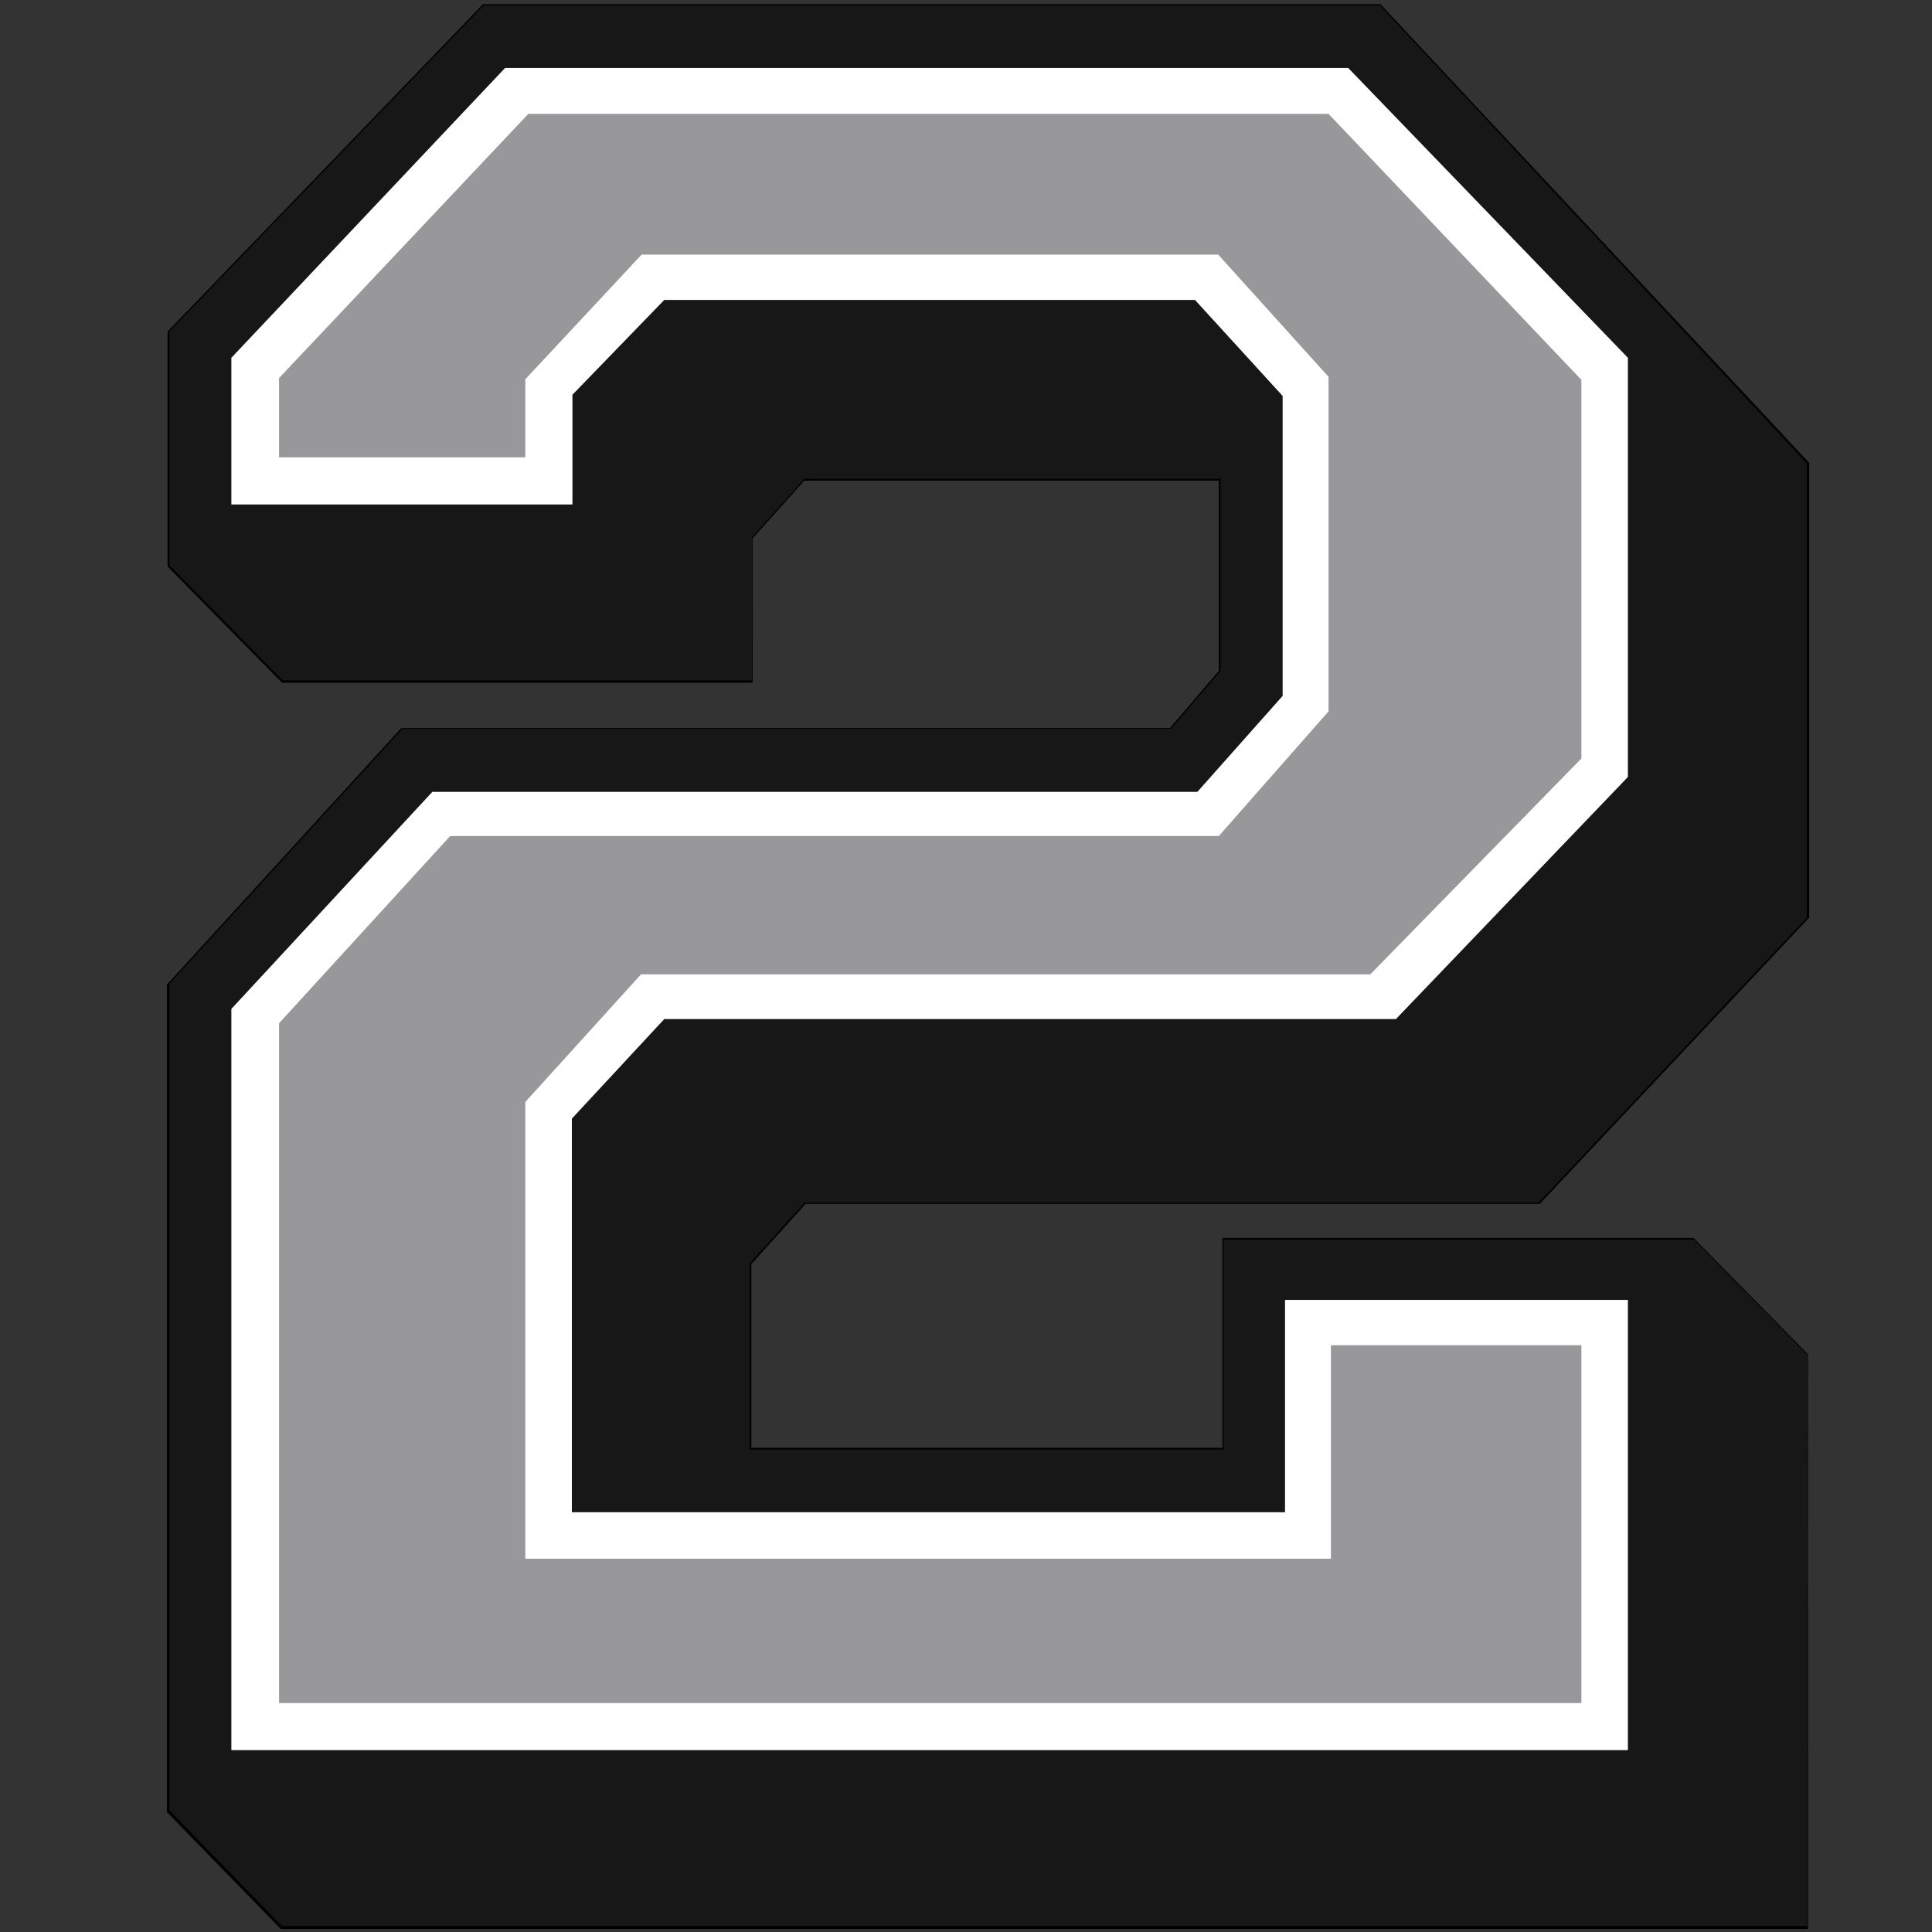 <?xml version="1.0" encoding="utf-8"?>
<!-- Generator: Adobe Illustrator 27.1.1, SVG Export Plug-In . SVG Version: 6.00 Build 0)  -->
<svg version="1.1" id="Layer_2" xmlns="http://www.w3.org/2000/svg" xmlns:xlink="http://www.w3.org/1999/xlink" x="0px" y="0px"
	 viewBox="0 0 324 324" style="enable-background:new 0 0 324 324;" xml:space="preserve">
<rect x="0" y="0" width="324" height="324" fill="#333333" stroke="none"/>
<style type="text/css">
	.st08{fill:#171717;}
	.st18{fill:#FFFFFF;}
	.st28{fill:#98989A;}
</style>
<g>
	<polygon class="st08 col1" points="47.3,323.1 28.3,303.7 28.3,165 67.4,122.1 196.4,122.1 204.6,112.4 204.6,80.4 134.9,80.4 
		126.1,90.2 126.2,114.3 47.4,114.3 28.3,95 28.3,55.6 81,0.8 231.4,0.8 303.1,77.6 303.2,153.9 258.1,201.8 134.9,201.8 125.8,212 
		125.8,243 205.1,243 205.1,207.8 284.1,207.8 303.1,227.1 303.2,323.1 	"/>
	<path d="M231.4,0.9L303,77.7v76.2l-45,47.8H134.9l-9.2,10.2v31.2h79.5v-35.2h78.9l19,19.3V323H47.3l-18.9-19.4V165l39.1-42.8h128.9
		l8.3-9.7V80.3h-69.8l-8.8,9.8v24H47.4l-19-19.3V55.6L81.1,0.9H231.4 M231.5,0.7L231.5,0.7H81.1H81L81,0.7L28.2,55.5l-0.1,0.1v0.1
		v39.3V95l0.1,0.1l19,19.3l0.1,0.1h0.1H126h0.2v-0.2V90.3l8.7-9.7h69.5v31.9l-8.2,9.6H67.4h-0.1l-0.1,0.1l-39.1,42.8l-0.1,0.1v0.1
		v138.6v0.1l0.1,0.1l18.9,19.4l0.1,0.1h0.1H303h0.2V323v-95.8v-0.1l-0.1-0.1l-19-19.3l-0.1-0.1h-0.1h-78.9H205v0.2v35h-79V212
		l9.1-10.1h123h0.1l0.1-0.1l45-47.8l0.1-0.1v-0.1V77.7v-0.1l-0.1-0.1L231.5,0.7L231.5,0.7L231.5,0.7z"/>
</g>
<polygon class="st18 col2" points="38.8,60 84.7,11.4 226.1,11.4 273,60 273,130.3 234.1,170.9 111.4,170.9 95.9,187.6 95.9,253.6 
	215.5,253.6 215.5,218 273,218 273,293.5 38.8,293.5 38.8,169.2 72.5,132.8 200.8,132.8 215.1,116.7 215.1,66.4 200.4,50.3 
	111.4,50.3 96,66.2 96,84.6 38.8,84.6 "/>
<polygon class="st28 col3" points="46.8,76.7 88.1,76.7 88.1,63.6 107.6,42.7 204.3,42.7 222.8,63.2 222.8,119.3 204.4,140.2 75.5,140.2 
	46.8,171.6 46.8,285.6 265.2,285.6 265.2,225.6 223.2,225.6 223.2,261.4 88.1,261.4 88.1,184.8 107.5,163.4 229.8,163.4 
	265.2,127.2 265.2,63.7 222.8,19.1 88.6,19.1 46.8,63.4 "/>
</svg>
